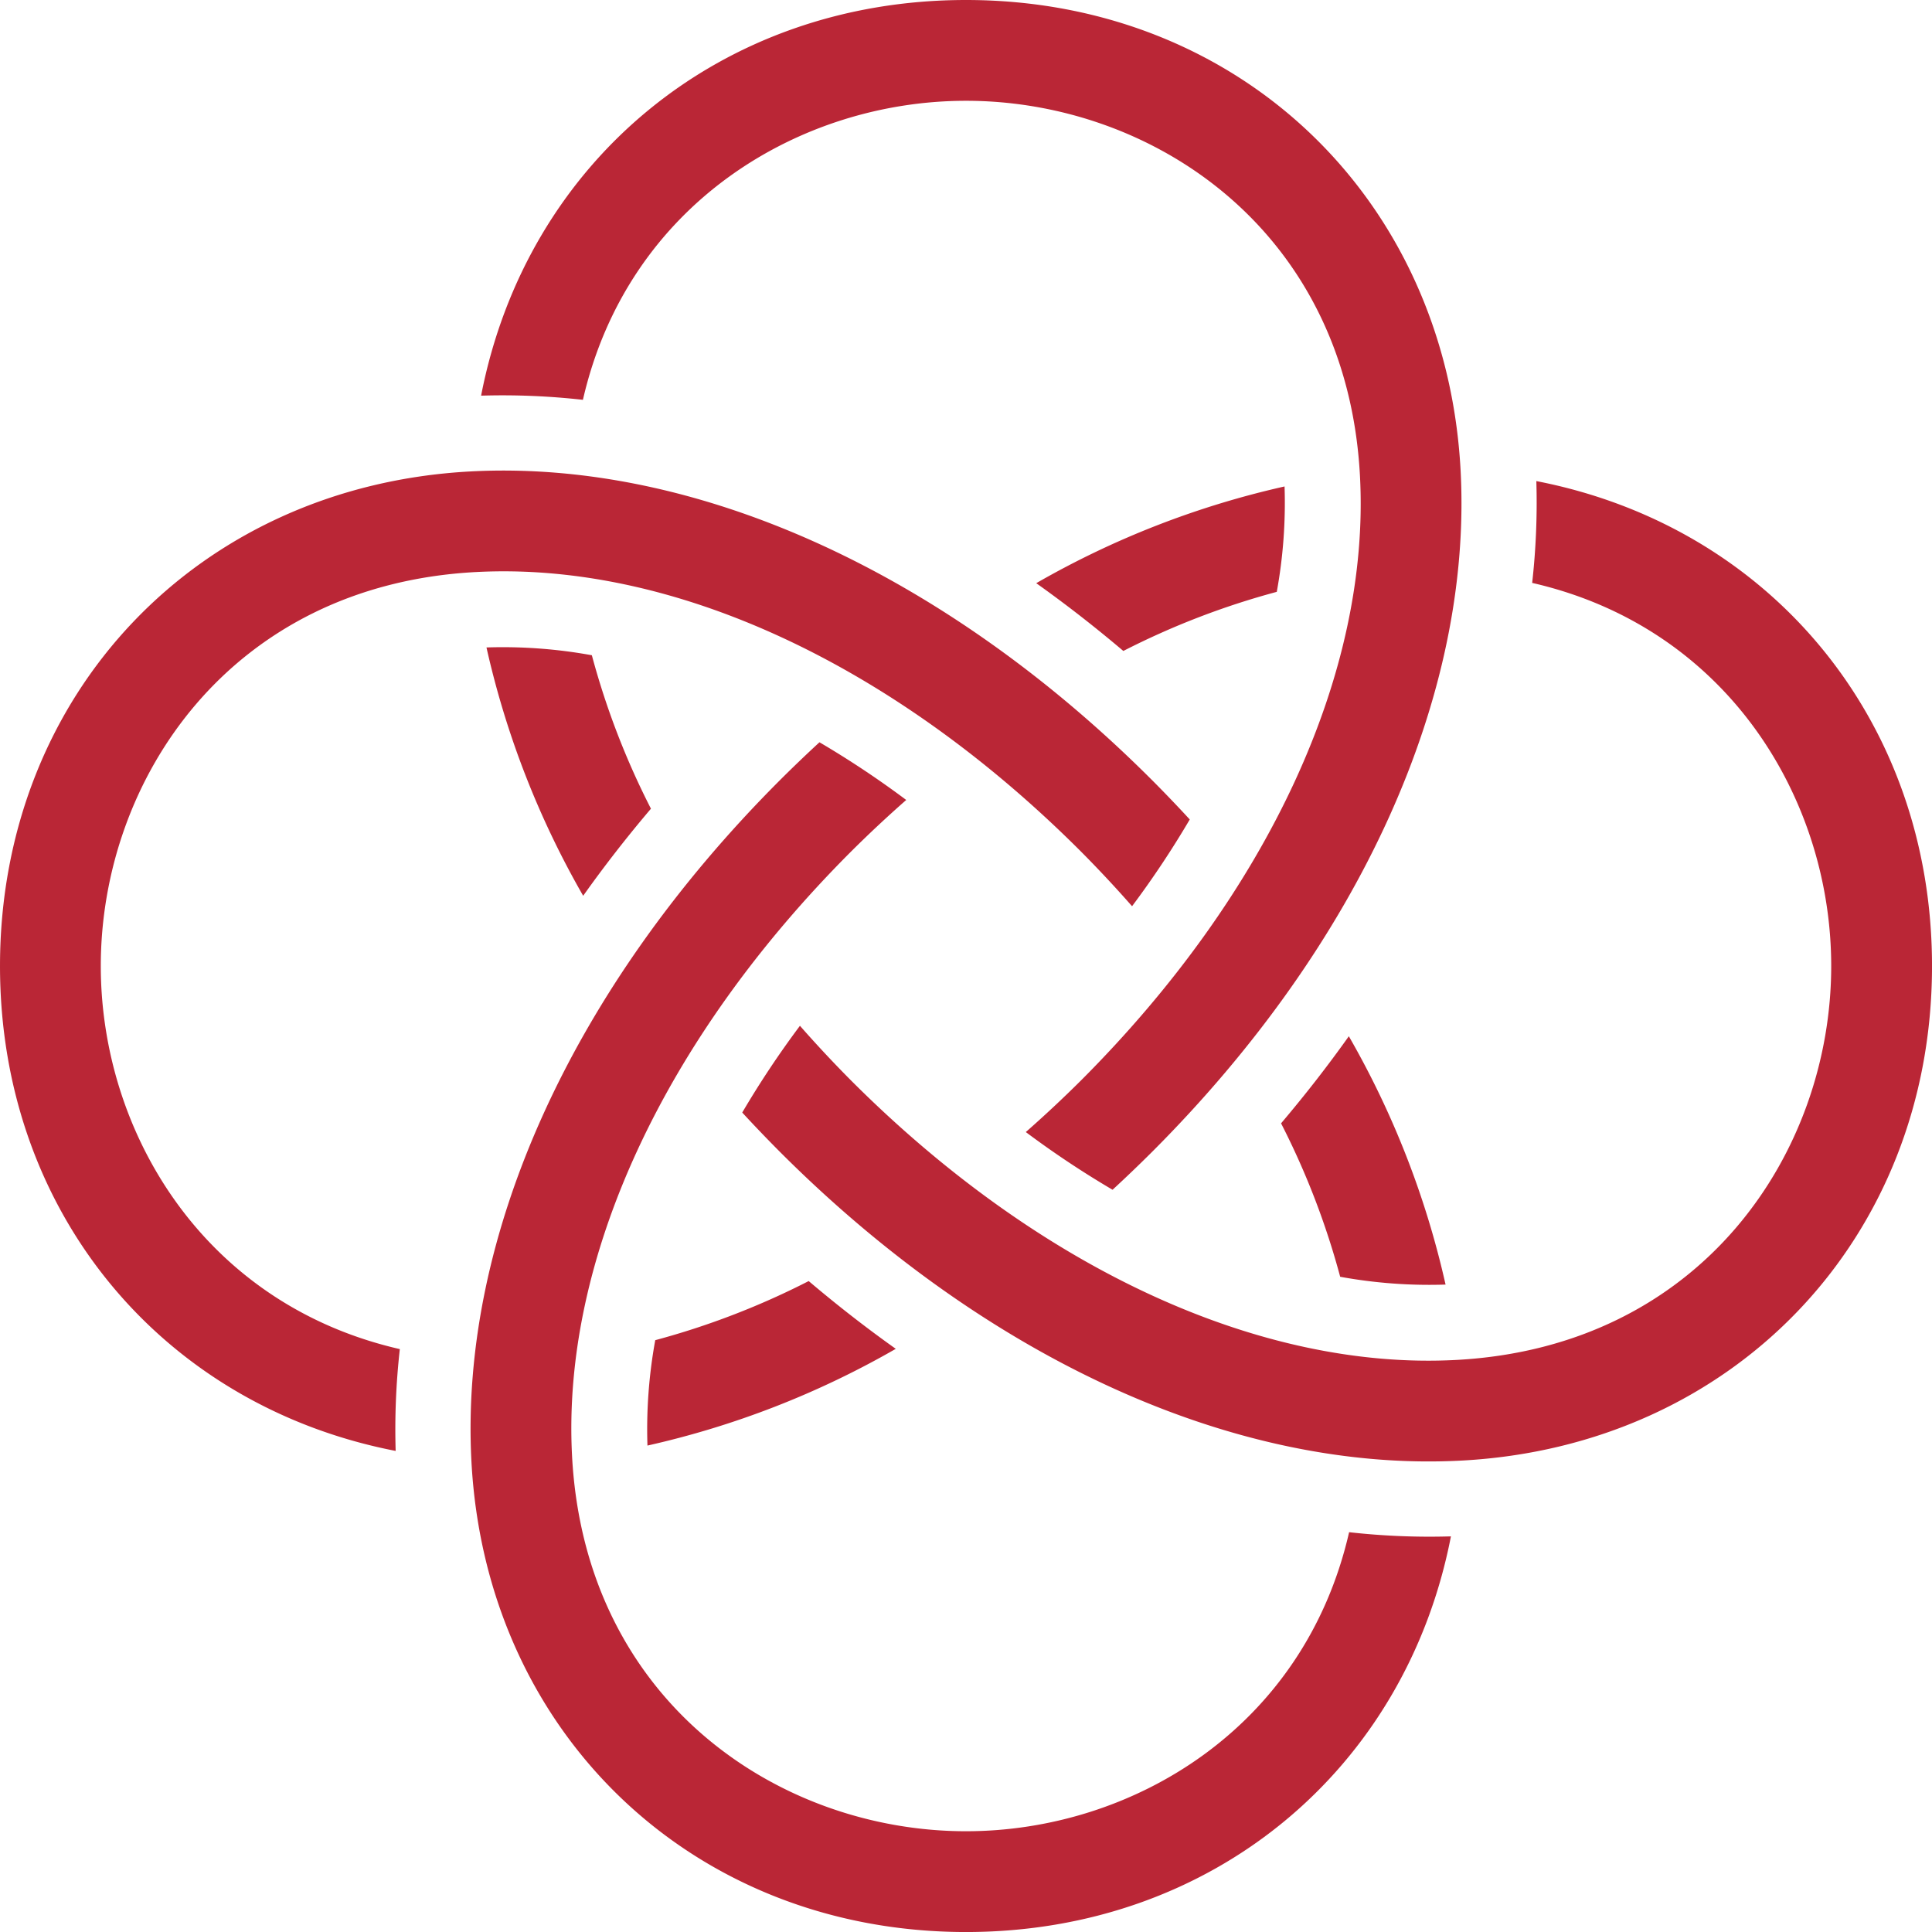 <?xml version="1.0" encoding="UTF-8"?> <svg xmlns="http://www.w3.org/2000/svg" data-name="レイヤー 1" width="181.415" height="48mm" viewBox="0 0 136.061 136.063"><path d="M41.07 63.085a62.576 62.576 0 0 1-6.81-17.488 34.89 34.89 0 0 1 7.421.549 55.006 55.006 0 0 0 4.162 10.807q-2.557 3.01-4.772 6.132zm40.057 18.044c14.654-14.652 22.575-32.14 21.737-47.98C101.846 13.941 87.198 0 68.03 0 50.677 0 37.065 11.446 33.882 27.864a50.764 50.764 0 0 1 7.17.294c3.168-13.838 15.316-21.06 26.98-21.06 13.092 0 26.825 9.077 27.744 26.426.733 13.832-6.436 29.354-19.667 42.586a85.88 85.88 0 0 1-3.867 3.615 66.252 66.252 0 0 0 6.11 4.064q1.402-1.292 2.775-2.66zm-24.174 9.09a55.006 55.006 0 0 1-10.807 4.163 34.89 34.89 0 0 0-.549 7.422 62.572 62.572 0 0 0 17.488-6.812q-3.117-2.216-6.132-4.772zm24.176-35.283C66.477 40.282 48.989 32.36 33.149 33.2 13.941 34.217 0 48.865 0 68.032c0 17.354 11.446 30.966 27.864 34.149a50.768 50.768 0 0 1 .294-7.17C14.32 91.843 7.098 79.695 7.098 68.03c0-13.092 9.077-26.825 26.426-27.744 13.832-.733 29.354 6.436 42.586 19.667a85.86 85.86 0 0 1 3.615 3.868 66.256 66.256 0 0 0 4.064-6.11q-1.292-1.403-2.66-2.776zm9.09 24.174a55.008 55.008 0 0 1 4.163 10.807 34.898 34.898 0 0 0 7.422.549 62.575 62.575 0 0 0-6.812-17.488q-2.216 3.117-4.772 6.132zM54.937 54.934C40.282 69.586 32.36 87.074 33.2 102.914c1.017 19.208 15.665 33.149 34.831 33.149 17.355 0 30.967-11.446 34.15-27.864a50.745 50.745 0 0 1-7.17-.294c-3.168 13.838-15.316 21.06-26.98 21.06-13.092 0-26.825-9.077-27.744-26.426-.733-13.832 6.436-29.354 19.667-42.586a85.86 85.86 0 0 1 3.867-3.615 66.234 66.234 0 0 0-6.11-4.064q-1.402 1.292-2.775 2.66zm24.173-9.09a55.006 55.006 0 0 1 10.807-4.163 34.888 34.888 0 0 0 .548-7.422 62.573 62.573 0 0 0-17.488 6.812q3.117 2.216 6.133 4.772zM54.932 81.126c14.652 14.654 32.141 22.575 47.98 21.736 19.208-1.017 33.15-15.665 33.15-34.831 0-17.355-11.447-30.967-27.865-34.15a50.763 50.763 0 0 1-.294 7.17c13.838 3.168 21.06 15.316 21.06 26.98 0 13.092-9.077 26.825-26.425 27.744-13.833.733-29.355-6.436-42.587-19.667a85.952 85.952 0 0 1-3.615-3.867 66.259 66.259 0 0 0-4.064 6.11q1.292 1.402 2.66 2.775z" fill="#ba2636"></path></svg> 